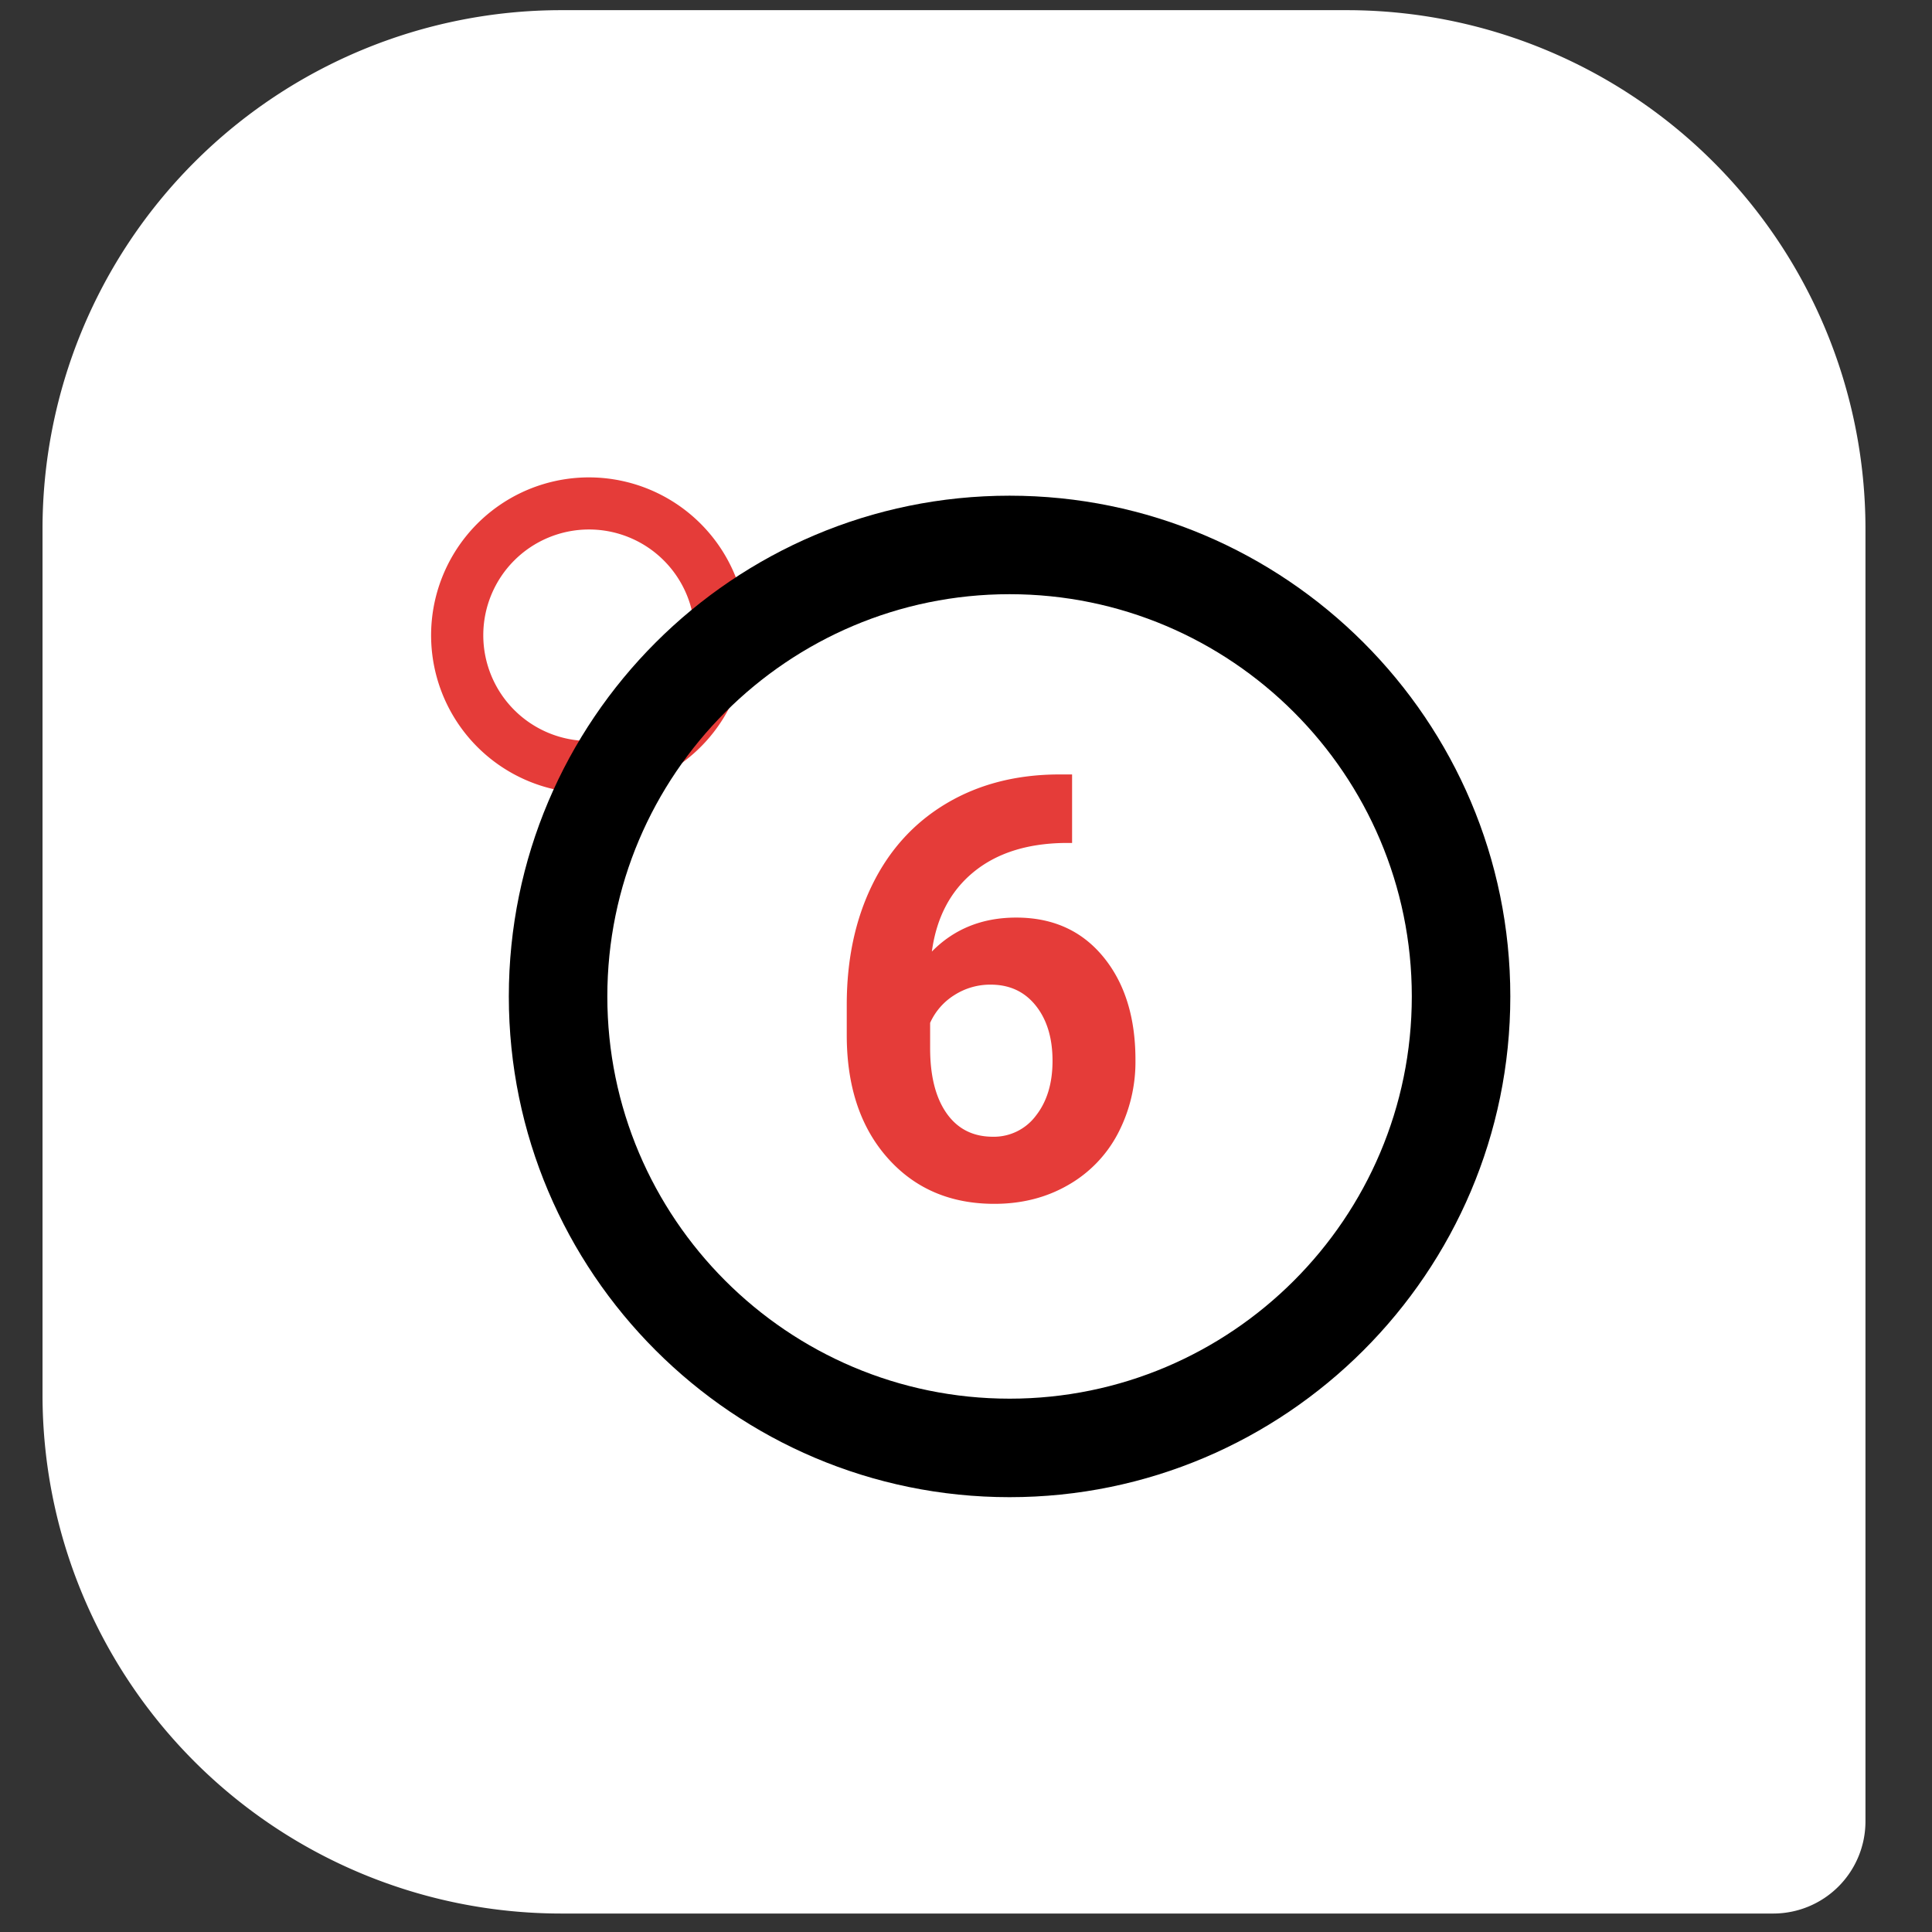 <svg id="Capa_1" data-name="Capa 1" xmlns="http://www.w3.org/2000/svg" viewBox="0 0 950.08 950.08"><rect x="0" y="0" width="950.08" height="950.08" fill="#333333" stroke="none"/><defs><style>.cls-1{fill:#fff;}.cls-2{fill:#e53c39;}</style></defs><title>numers-icons</title><path class="cls-1" d="M276,5H662.25A255.12,255.12,0,0,1,917.36,260.12V895.66A45.35,45.35,0,0,1,872,941H276A255.12,255.12,0,0,1,20.91,685.89V260.12A255.12,255.12,0,0,1,276,5Z"/><path class="cls-2" d="M289.66,234.76A77.65,77.65,0,1,0,367.3,312.4,77.73,77.73,0,0,0,289.66,234.76Zm0,129.62a52,52,0,1,1,52-52A52,52,0,0,1,289.66,364.38Z"/><path d="M496.46,243.76c-135.78,0-246.24,110.46-246.24,246.25S360.68,736.25,496.46,736.25,742.71,625.78,742.71,490,632.24,243.76,496.46,243.76Zm0,444.05c-109.07,0-197.8-88.74-197.8-197.8S387.39,292.2,496.46,292.2,694.27,380.94,694.27,490,605.54,687.81,496.46,687.81Z"/><path class="cls-2" d="M527.21,380.84v33.7h-4Q495.5,415,478.57,429t-20.32,38.94q16.42-16.71,41.49-16.71,26.91,0,42.77,19.26t15.86,50.69a76,76,0,0,1-8.71,36.39A62.46,62.46,0,0,1,525,582.91Q509.09,592,489,592q-32.57,0-52.6-22.66t-20-60.46V494.12q0-33.56,12.67-59.26t36.39-39.79q23.72-14.08,55-14.23ZM487.28,484.21a32.67,32.67,0,0,0-18,5.16A31.13,31.13,0,0,0,457.4,503v12.44q0,20.49,8.08,32T488.13,559a25.78,25.78,0,0,0,21.31-10.39q8.15-10.4,8.15-26.92,0-16.83-8.22-27.14T487.28,484.21Z"/></svg>